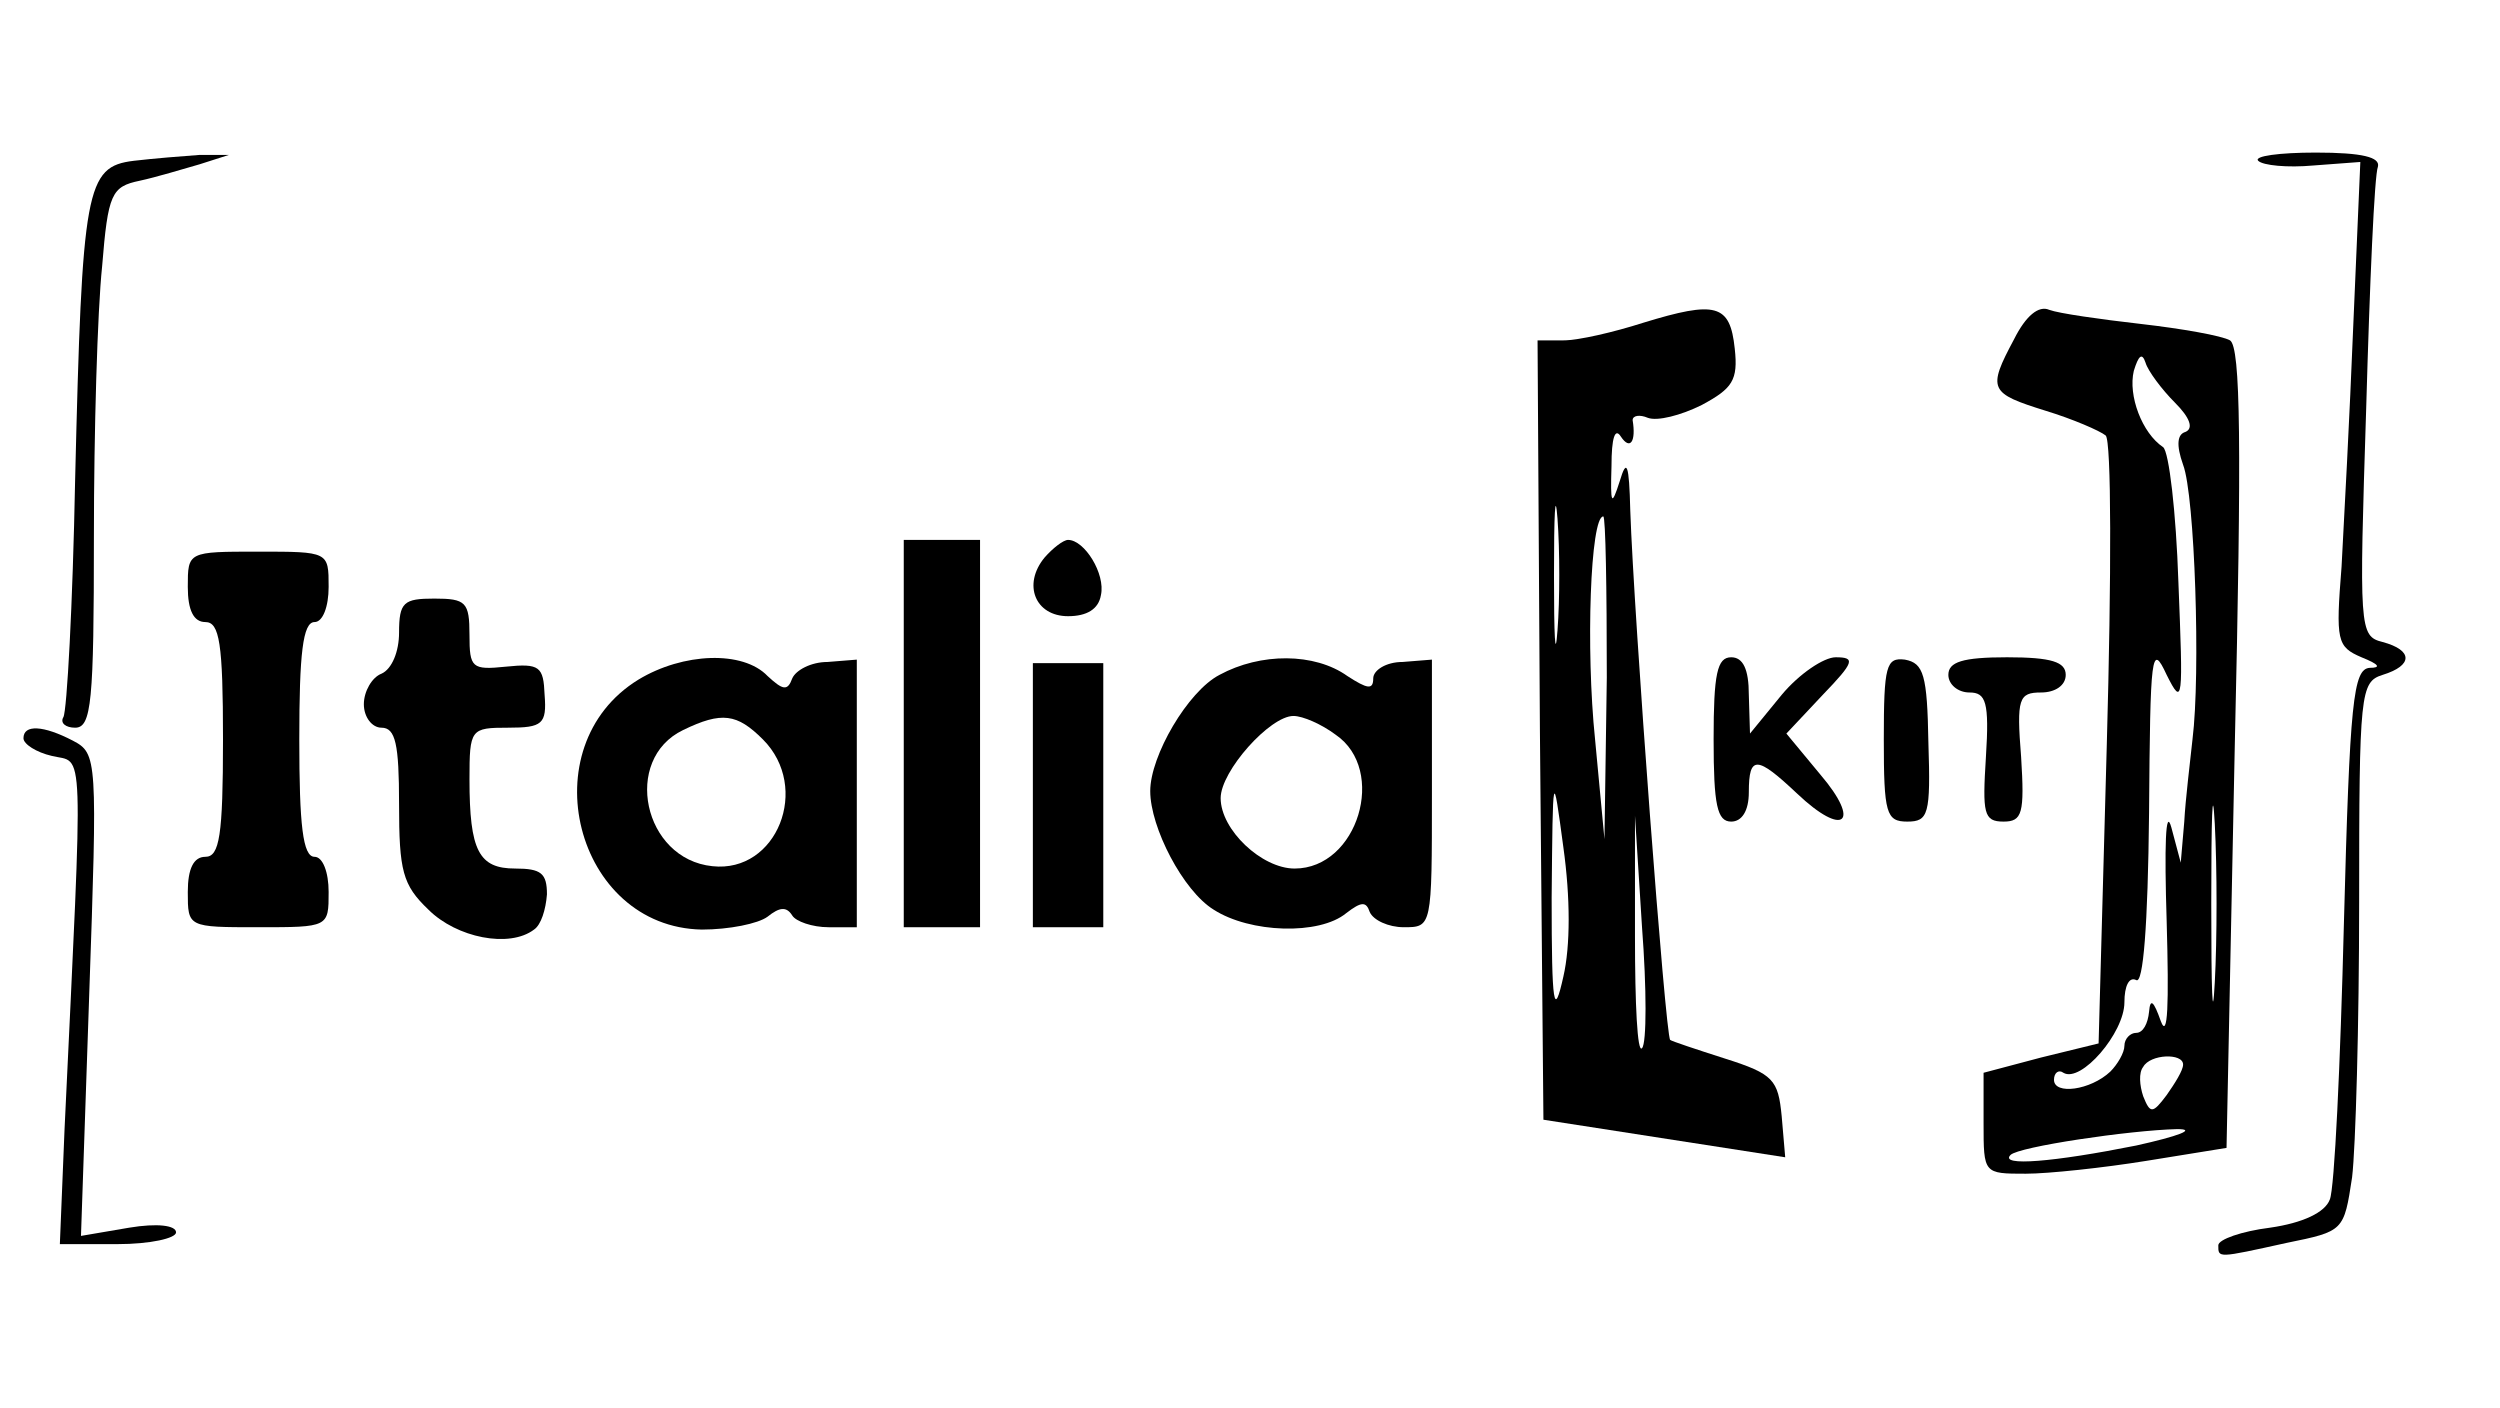 <?xml version="1.0" standalone="no"?>
<!DOCTYPE svg PUBLIC "-//W3C//DTD SVG 20010904//EN"
 "http://www.w3.org/TR/2001/REC-SVG-20010904/DTD/svg10.dtd">
<svg version="1.0" xmlns="http://www.w3.org/2000/svg"
 width="213pt" height="120pt" viewBox="0 0 213 120"
 preserveAspectRatio="xMidYMid meet">

<g transform="translate(0,120) scale(0.1,-0.1)"
fill="#000000" stroke="none">
<path d="M114 1063 c-41 -5 -44 -23 -50 -272 -2 -106 -7 -197 -10 -202 -3 -5
2 -9 10 -9 14 0 16 22 16 163 0 89 3 192 7 230 5 62 8 68 32 73 14 3 37 10 51
14 l25 8 -25 0 c-14 -1 -39 -3 -56 -5z"/>
<path d="M1924 1063 c4 -4 25 -6 47 -4 l40 3 -6 -139 c-3 -76 -8 -169 -10
-206 -5 -63 -4 -68 17 -77 15 -6 17 -9 7 -9 -14 -1 -17 -28 -22 -218 -3 -120
-8 -226 -12 -235 -4 -11 -23 -20 -51 -24 -24 -3 -44 -10 -44 -15 0 -11 -1 -11
58 2 49 10 49 10 56 56 3 25 6 130 6 234 0 179 1 188 20 194 26 8 26 21 0 28
-20 5 -20 11 -14 199 3 106 7 199 10 206 2 8 -13 12 -53 12 -31 0 -53 -3 -49
-7z"/>
<path d="M1400 925 c-25 -8 -55 -15 -68 -15 l-22 0 2 -332 3 -332 103 -16 103
-16 -3 35 c-3 31 -7 36 -48 49 -25 8 -46 15 -47 16 -4 3 -31 362 -34 451 -1
40 -3 45 -9 25 -7 -22 -8 -20 -7 13 0 24 3 33 8 25 8 -12 13 -4 10 14 0 4 6 5
13 2 8 -3 28 2 46 11 26 14 31 21 28 48 -4 38 -16 41 -78 22z m-73 -262 c-2
-27 -3 -5 -3 47 0 52 1 74 3 48 2 -27 2 -69 0 -95z m42 -40 l-2 -138 -8 85
c-8 77 -4 190 7 190 2 0 3 -62 3 -137z m-37 -255 c-8 -36 -10 -26 -10 67 1
110 1 110 10 43 6 -43 6 -84 0 -110z m67 -61 c-4 -5 -6 38 -6 95 l0 103 6 -95
c4 -52 4 -99 0 -103z"/>
<path d="M1716 911 c-23 -43 -21 -46 27 -61 23 -7 46 -17 51 -21 5 -4 5 -119
1 -263 l-7 -255 -49 -12 -49 -13 0 -43 c0 -43 0 -43 36 -43 19 0 66 5 103 11
l68 11 7 341 c6 259 5 341 -4 347 -7 4 -41 10 -76 14 -35 4 -70 9 -78 12 -9 4
-20 -5 -30 -25z m137 -54 c13 -13 16 -22 9 -25 -7 -2 -8 -11 -2 -28 10 -26 15
-178 8 -234 -2 -19 -6 -51 -7 -70 l-3 -35 -8 30 c-5 18 -6 -16 -4 -80 2 -71 1
-101 -5 -85 -6 17 -9 20 -10 8 -1 -10 -5 -18 -11 -18 -5 0 -10 -5 -10 -11 0
-6 -6 -16 -12 -22 -17 -16 -48 -20 -48 -7 0 6 4 9 8 6 15 -9 52 34 52 60 0 14
4 22 10 19 6 -4 10 46 11 142 1 137 2 146 15 118 14 -28 14 -22 10 79 -2 60
-8 111 -13 115 -18 12 -30 44 -25 65 4 13 7 16 10 7 2 -7 14 -23 25 -34z m34
-494 c-2 -38 -3 -7 -3 67 0 74 1 105 3 68 2 -38 2 -98 0 -135z m-27 -70 c0 -5
-7 -16 -14 -26 -12 -16 -14 -16 -20 -1 -3 9 -4 20 0 25 6 11 34 12 34 2z m-40
-69 c-70 -14 -117 -18 -107 -8 7 7 101 21 142 22 17 0 1 -6 -35 -14z"/>
<path d="M770 575 l0 -165 33 0 32 0 0 165 0 165 -32 0 -33 0 0 -165z"/>
<path d="M890 725 c-19 -23 -8 -50 20 -50 16 0 26 6 28 18 4 18 -14 47 -28 47
-4 0 -13 -7 -20 -15z"/>
<path d="M160 700 c0 -20 5 -30 15 -30 12 0 15 -18 15 -100 0 -82 -3 -100 -15
-100 -10 0 -15 -10 -15 -30 0 -30 0 -30 60 -30 60 0 60 0 60 30 0 17 -5 30
-12 30 -10 0 -13 27 -13 100 0 73 3 100 13 100 7 0 12 13 12 30 0 30 0 30 -60
30 -60 0 -60 0 -60 -30z"/>
<path d="M340 661 c0 -16 -6 -31 -15 -35 -8 -3 -15 -15 -15 -26 0 -11 7 -20
15 -20 12 0 15 -14 15 -65 0 -57 3 -69 25 -90 24 -24 69 -33 90 -17 6 4 10 17
11 30 0 18 -5 22 -27 22 -31 0 -39 15 -39 76 0 43 1 44 33 44 29 0 33 3 31 28
-1 24 -4 27 -33 24 -29 -3 -31 -1 -31 27 0 28 -3 31 -30 31 -26 0 -30 -3 -30
-29z"/>
<path d="M544 621 c-93 -57 -54 -211 54 -213 23 0 48 5 56 11 10 8 16 9 21 1
3 -5 17 -10 31 -10 l24 0 0 114 0 114 -25 -2 c-14 0 -27 -7 -30 -14 -4 -11 -8
-10 -21 2 -21 22 -72 20 -110 -3z m106 -51 c41 -41 12 -114 -43 -108 -59 6
-77 91 -25 116 33 16 46 14 68 -8z"/>
<path d="M880 523 l0 -113 30 0 30 0 0 113 0 112 -30 0 -30 0 0 -112z"/>
<path d="M1039 625 c-27 -14 -59 -69 -59 -99 0 -31 28 -85 54 -101 31 -20 90
-22 113 -3 13 10 17 10 20 1 3 -7 16 -13 29 -13 24 0 24 0 24 114 l0 114 -25
-2 c-14 0 -25 -7 -25 -14 0 -10 -5 -9 -22 2 -28 20 -74 20 -109 1z m99 -51
c44 -30 19 -114 -35 -114 -28 0 -63 33 -63 60 0 23 42 70 62 70 8 0 24 -7 36
-16z"/>
<path d="M1460 570 c0 -56 3 -70 15 -70 9 0 15 9 15 25 0 32 7 31 41 -1 40
-38 55 -25 20 16 l-29 35 31 33 c27 28 28 32 11 32 -10 0 -31 -14 -46 -32
l-27 -33 -1 33 c0 22 -5 32 -15 32 -12 0 -15 -14 -15 -70z"/>
<path d="M1605 570 c0 -63 2 -70 20 -70 18 0 20 6 18 67 -1 58 -4 68 -20 71
-16 2 -18 -5 -18 -68z"/>
<path d="M1660 625 c0 -8 8 -15 18 -15 14 0 17 -8 14 -55 -3 -48 -2 -55 15
-55 16 0 18 7 15 55 -4 50 -2 55 17 55 12 0 21 6 21 15 0 11 -12 15 -50 15
-38 0 -50 -4 -50 -15z"/>
<path d="M20 571 c0 -5 11 -12 24 -15 28 -7 27 20 11 -318 l-4 -98 49 0 c28 0
50 5 50 10 0 6 -16 8 -40 4 l-41 -7 7 205 c7 202 7 206 -14 217 -25 13 -42 14
-42 2z"/>
</g>
</svg>
